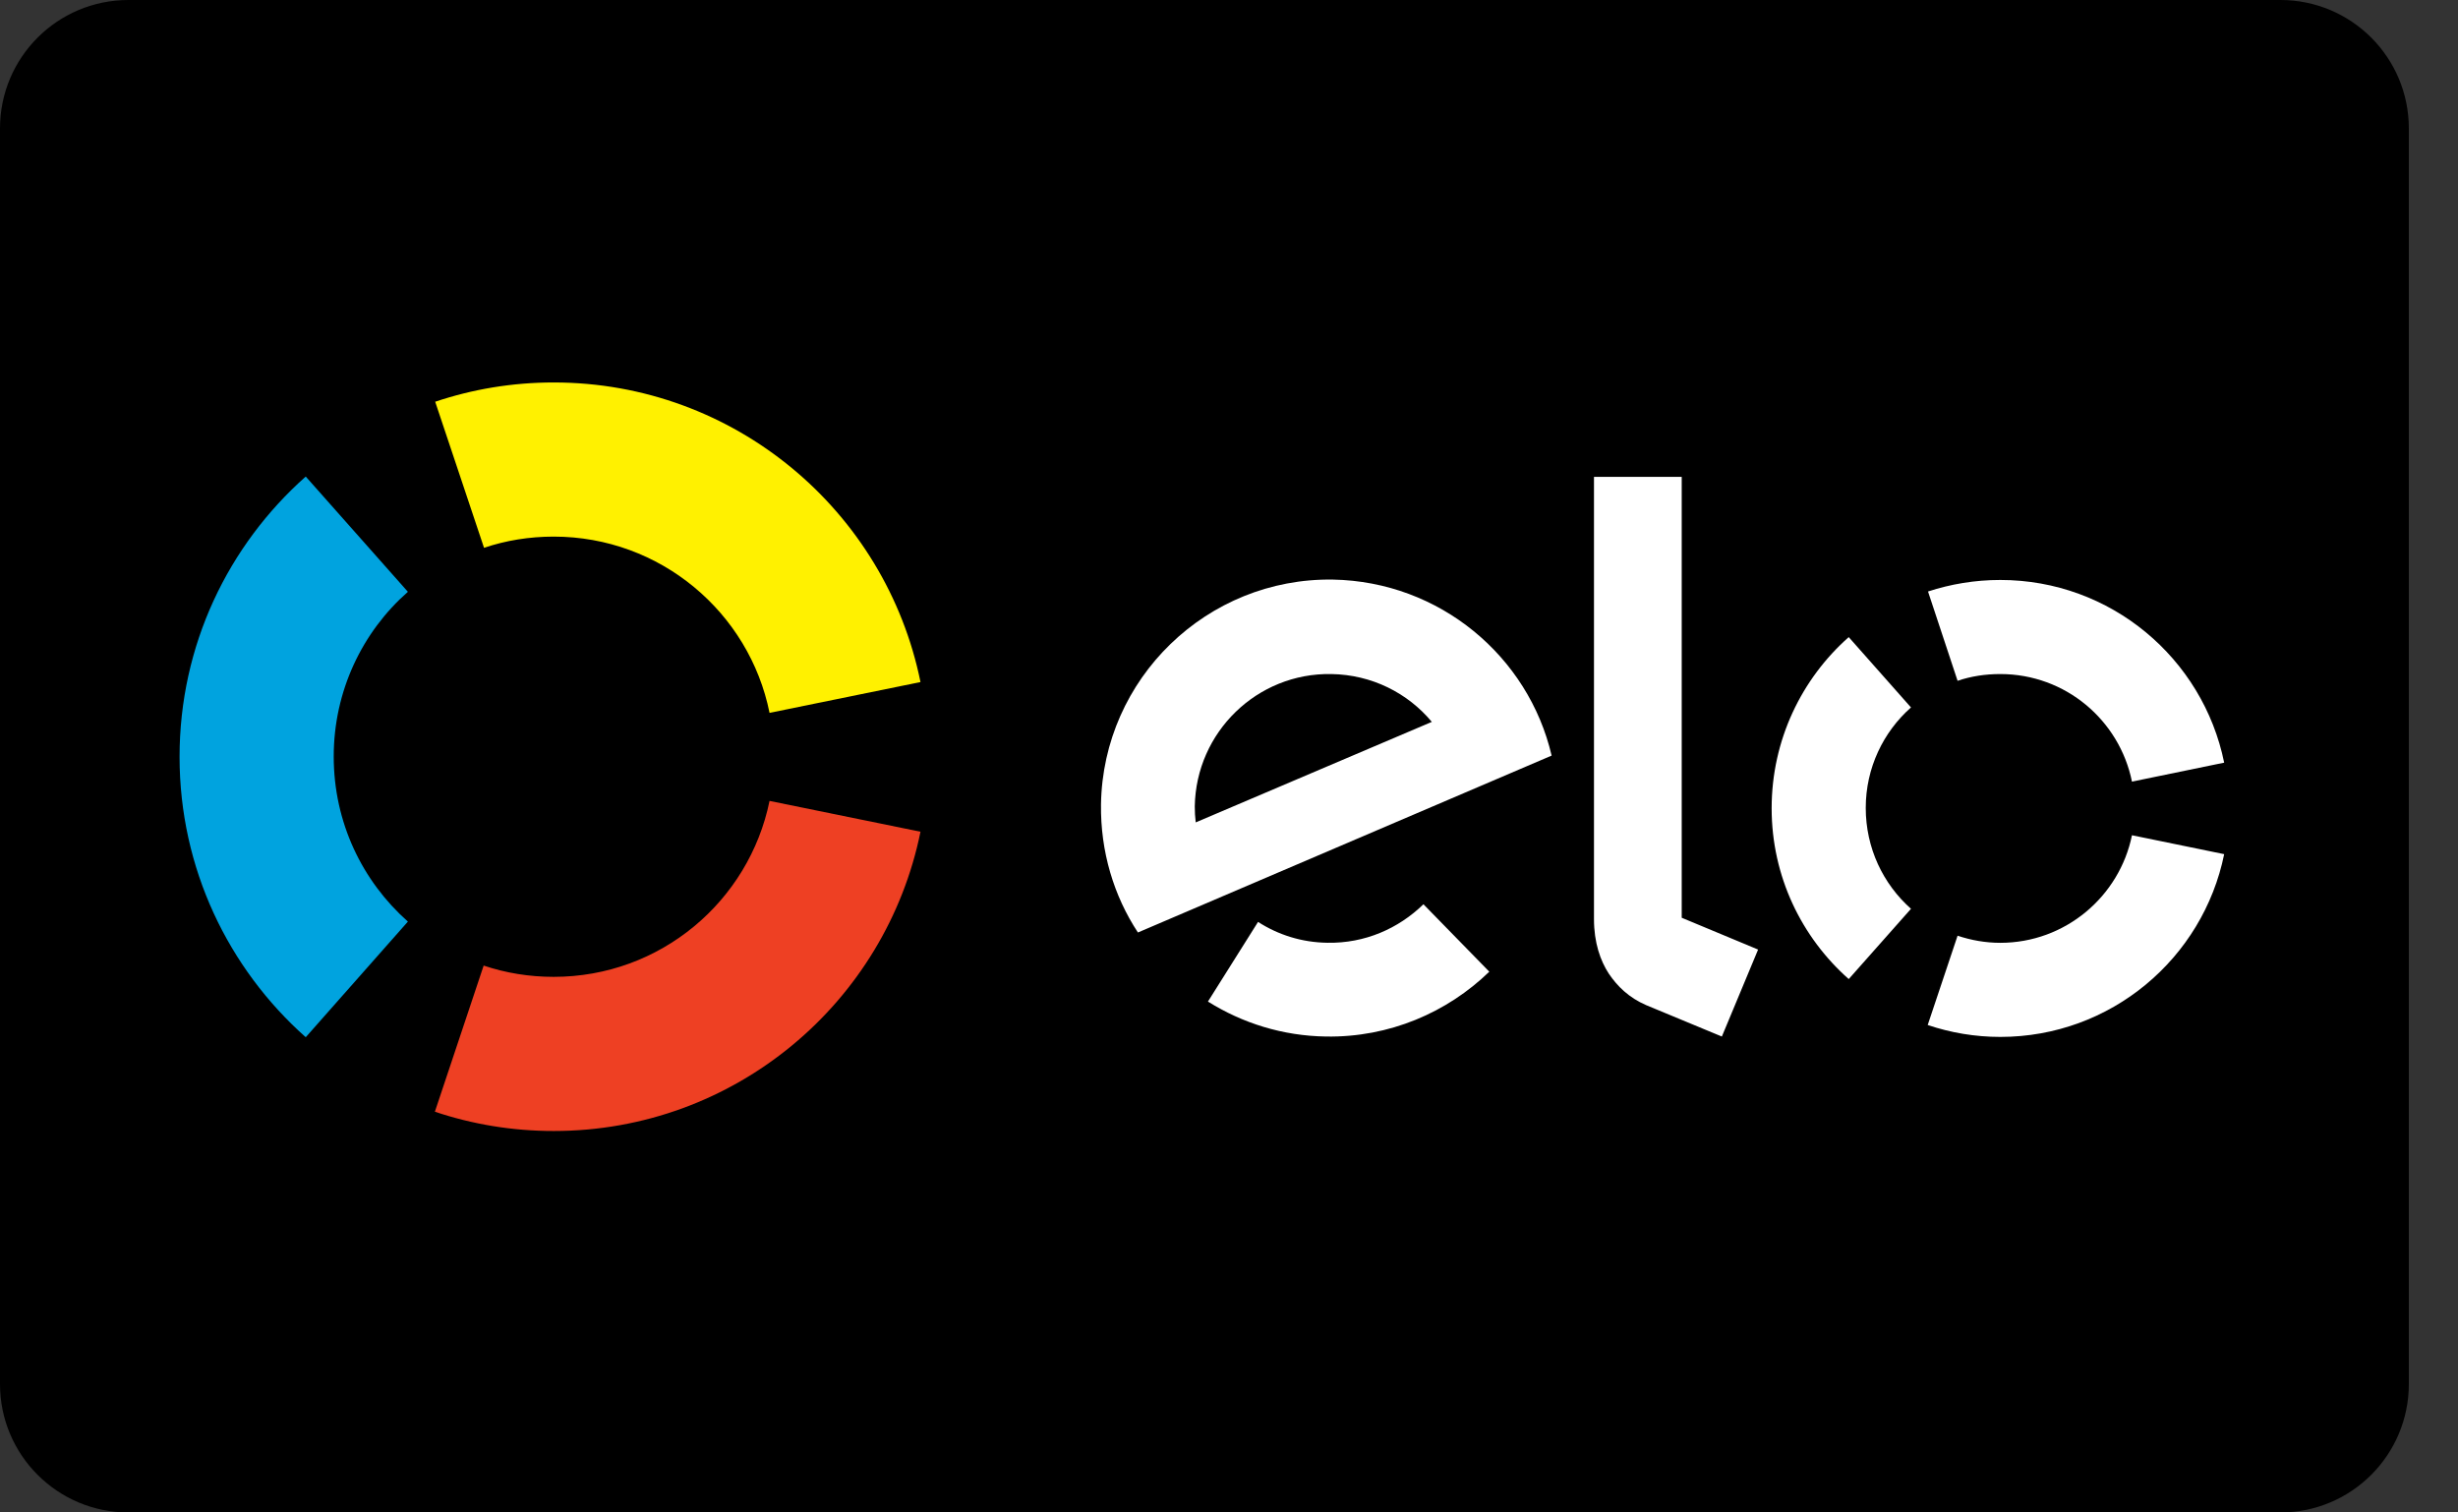 <svg width="39" height="24" viewBox="0 0 39 24" fill="none" xmlns="http://www.w3.org/2000/svg">
<rect x="0" y="0" width="39" height="24" fill="#333333" stroke="none"/>
<path d="M2.038 0H36.182C37.308 0 38.22 0.912 38.22 2.038V21.962C38.22 23.088 37.308 24 36.182 24H2.038C0.912 24 0 23.088 0 21.962V2.038C0 0.912 0.912 0 2.038 0Z" fill="black"/>
<path d="M7.68 8.693C8.026 8.576 8.398 8.515 8.785 8.515C10.477 8.515 11.889 9.717 12.21 11.312L14.605 10.823C14.055 8.112 11.66 6.069 8.785 6.069C8.128 6.069 7.496 6.176 6.905 6.375L7.68 8.693Z" fill="#FFF100"/>
<path d="M4.851 16.459L6.472 14.624C5.748 13.982 5.295 13.05 5.295 12.005C5.295 10.966 5.748 10.028 6.472 9.391L4.851 7.562C3.623 8.652 2.849 10.237 2.849 12.01C2.849 13.779 3.623 15.368 4.851 16.459Z" fill="#00A3DF"/>
<path d="M12.21 12.709C11.884 14.303 10.477 15.501 8.785 15.501C8.398 15.501 8.026 15.44 7.674 15.322L6.9 17.641C7.491 17.84 8.128 17.947 8.785 17.947C11.66 17.947 14.055 15.909 14.605 13.198L12.21 12.709Z" fill="#EE4023"/>
<path d="M22.585 14.349C22.188 14.736 21.653 14.971 21.062 14.96C20.654 14.955 20.277 14.833 19.961 14.629L19.166 15.893C19.711 16.234 20.348 16.438 21.041 16.448C22.045 16.464 22.963 16.066 23.63 15.419L22.585 14.349ZM21.148 9.197C19.151 9.167 17.5 10.767 17.469 12.764C17.459 13.513 17.673 14.217 18.055 14.797L24.619 11.99C24.252 10.415 22.845 9.228 21.148 9.197ZM18.972 13.05C18.962 12.968 18.957 12.882 18.957 12.795C18.977 11.618 19.946 10.675 21.123 10.696C21.765 10.706 22.336 10.996 22.718 11.455L18.972 13.05ZM26.683 7.567V14.563L27.895 15.068L27.32 16.448L26.117 15.949C25.847 15.832 25.663 15.653 25.526 15.45C25.393 15.246 25.291 14.96 25.291 14.584V7.567H26.683Z" fill="white"/>
<path d="M31.06 10.803C31.274 10.731 31.498 10.696 31.738 10.696C32.773 10.696 33.629 11.429 33.827 12.403L35.29 12.102C34.953 10.446 33.491 9.203 31.738 9.203C31.335 9.203 30.948 9.269 30.591 9.386L31.06 10.803ZM29.333 15.536L30.321 14.421C29.878 14.028 29.603 13.457 29.603 12.82C29.603 12.184 29.883 11.613 30.321 11.226L29.333 10.11C28.584 10.772 28.11 11.745 28.11 12.826C28.11 13.906 28.584 14.874 29.333 15.536ZM33.827 13.254C33.629 14.227 32.767 14.961 31.738 14.961C31.504 14.961 31.274 14.92 31.06 14.848L30.586 16.265C30.948 16.387 31.335 16.454 31.738 16.454C33.491 16.454 34.953 15.21 35.29 13.554L33.827 13.254Z" fill="white"/>
</svg>
